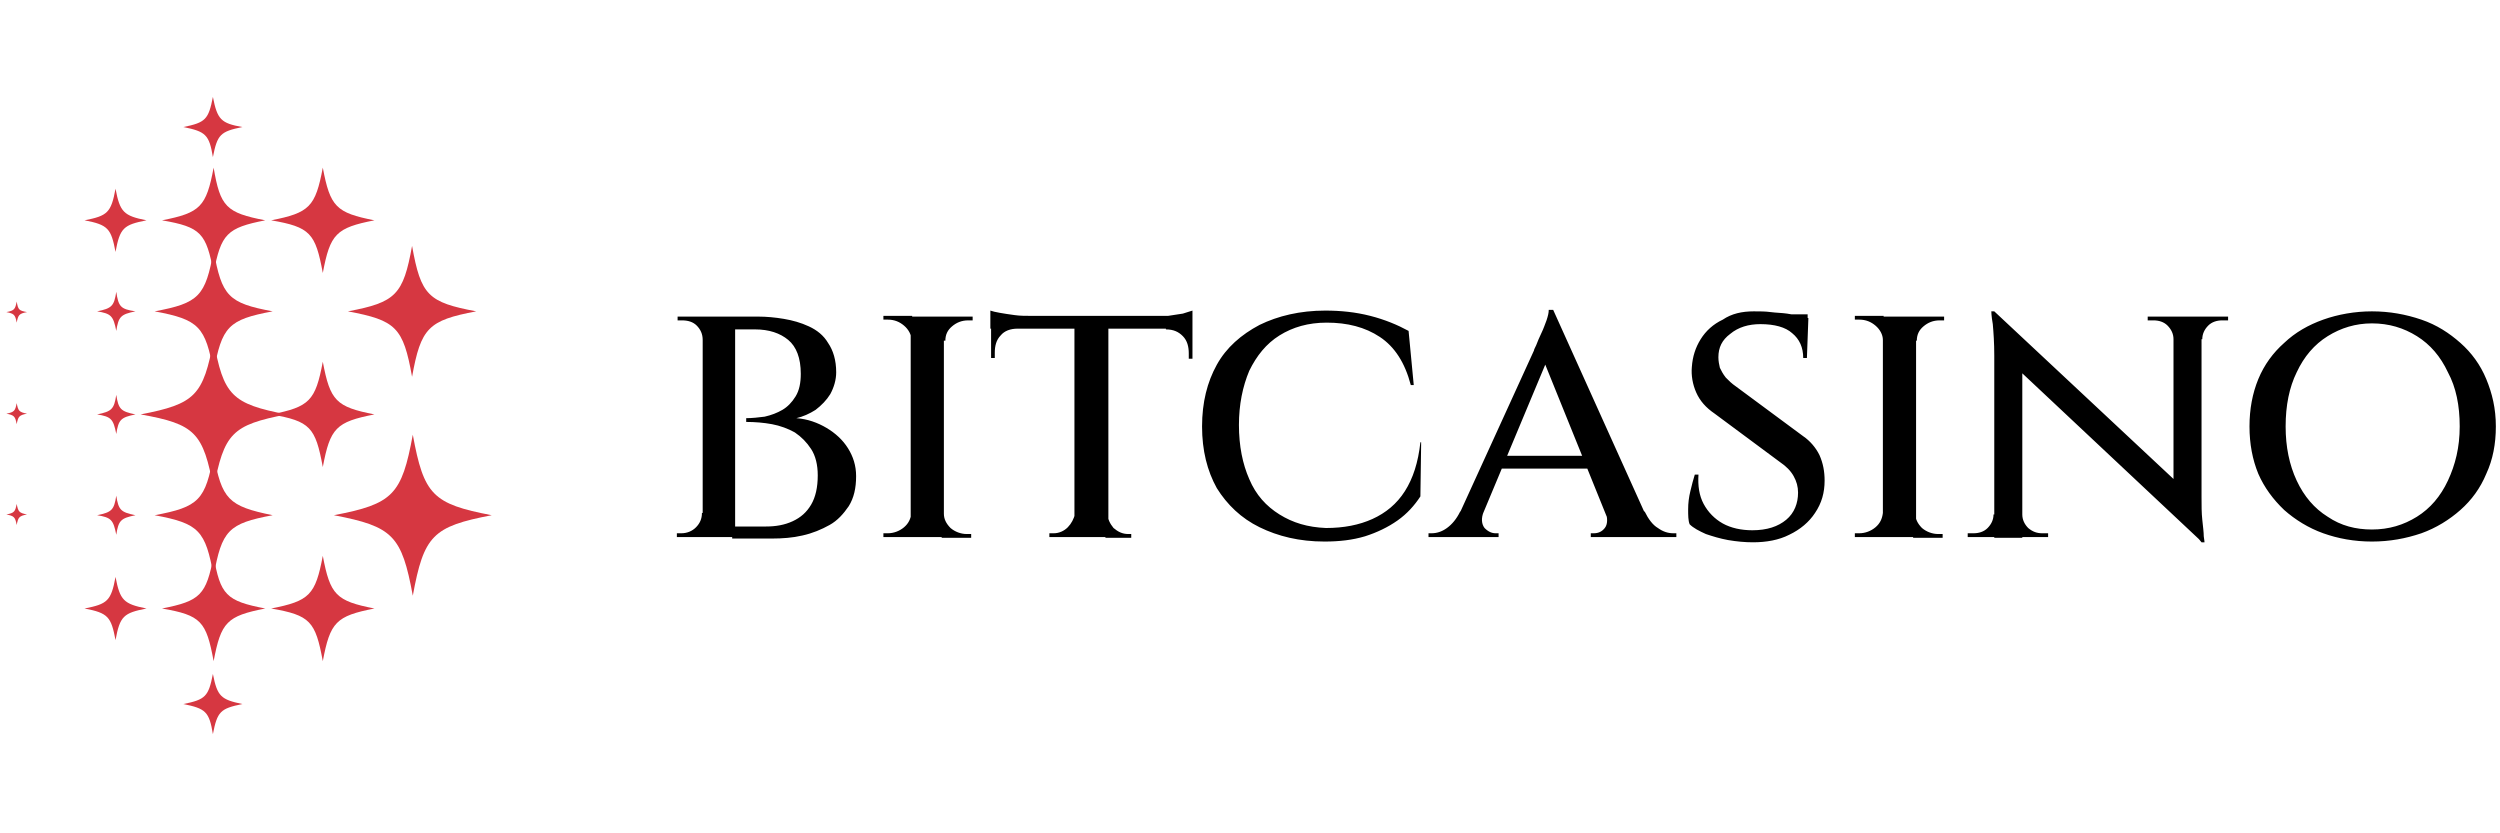 <svg width="300" height="100" viewBox="0 0 300 100" fill="none" xmlns="http://www.w3.org/2000/svg">
<path d="M31.832 26.438C27.23 27.341 26.521 28.063 25.636 32.757C24.751 27.973 24.132 27.251 19.44 26.438C24.043 25.535 24.751 24.813 25.636 20.119C26.433 24.813 27.141 25.535 31.832 26.438Z" fill="#D63741"/>
<path d="M29.088 15.244C26.433 15.786 26.079 16.147 25.548 18.855C25.105 16.147 24.663 15.786 22.007 15.244C24.663 14.703 25.017 14.342 25.548 11.633C26.079 14.342 26.521 14.793 29.088 15.244Z" fill="#D63741"/>
<path d="M29.088 84.485C26.433 85.027 26.079 85.388 25.548 88.096C25.105 85.388 24.663 85.027 22.007 84.485C24.663 83.944 25.017 83.582 25.548 80.874C26.079 83.582 26.521 83.944 29.088 84.485Z" fill="#D63741"/>
<path d="M32.719 37.361C27.408 38.355 26.611 39.167 25.637 44.674C24.664 39.167 23.867 38.355 18.556 37.361C23.867 36.369 24.664 35.556 25.637 30.049C26.611 35.556 27.408 36.369 32.719 37.361Z" fill="#D63741"/>
<path d="M57.148 37.362C51.395 38.445 50.51 39.348 49.448 45.216C48.386 39.258 47.5 38.445 41.747 37.362C47.5 36.279 48.386 35.376 49.448 29.508C50.51 35.466 51.395 36.279 57.148 37.362Z" fill="#D63741"/>
<path d="M59.007 61.826C51.926 63.18 50.864 64.264 49.536 71.486C48.209 64.264 47.146 63.18 40.065 61.826C47.146 60.472 48.209 59.389 49.536 52.166C50.864 59.389 51.926 60.472 59.007 61.826Z" fill="#D63741"/>
<path d="M32.719 61.826C27.408 62.819 26.611 63.632 25.637 69.139C24.664 63.632 23.867 62.819 18.556 61.826C23.867 60.833 24.664 60.021 25.637 54.514C26.611 59.931 27.408 60.743 32.719 61.826Z" fill="#D63741"/>
<path d="M34.398 49.73C27.848 50.993 26.874 51.986 25.635 58.667C24.396 51.896 23.422 50.903 16.872 49.73C23.422 48.466 24.396 47.473 25.635 40.792C26.786 47.473 27.848 48.466 34.398 49.73Z" fill="#D63741"/>
<path d="M44.932 26.438C40.33 27.341 39.621 28.063 38.736 32.757C37.851 27.973 37.232 27.251 32.54 26.438C37.143 25.535 37.851 24.813 38.736 20.119C39.621 24.813 40.33 25.535 44.932 26.438Z" fill="#D63741"/>
<path d="M17.581 26.438C14.837 26.98 14.394 27.341 13.863 30.23C13.332 27.431 12.978 26.98 10.146 26.438C12.889 25.897 13.332 25.535 13.863 22.647C14.394 25.445 14.837 25.897 17.581 26.438Z" fill="#D63741"/>
<path d="M16.255 37.362C14.484 37.723 14.219 37.994 13.953 39.709C13.599 37.904 13.334 37.633 11.652 37.362C13.422 37.001 13.688 36.73 13.953 35.015C14.219 36.82 14.484 37.091 16.255 37.362Z" fill="#D63741"/>
<path d="M16.255 49.73C14.484 50.091 14.219 50.361 13.953 52.077C13.599 50.271 13.334 50 11.652 49.73C13.422 49.368 13.688 49.098 13.953 47.382C14.219 49.098 14.484 49.368 16.255 49.73Z" fill="#D63741"/>
<path d="M16.255 61.826C14.484 62.187 14.219 62.458 13.953 64.173C13.599 62.367 13.334 62.097 11.652 61.826C13.422 61.465 13.688 61.194 13.953 59.479C14.219 61.194 14.484 61.465 16.255 61.826Z" fill="#D63741"/>
<path d="M3.242 61.736C2.268 61.916 2.18 62.097 2.003 63C1.826 62.007 1.649 61.916 0.764 61.736C1.737 61.555 1.826 61.375 2.003 60.472C2.18 61.375 2.268 61.555 3.242 61.736Z" fill="#D63741"/>
<path d="M3.242 49.639C2.268 49.82 2.18 50 2.003 50.903C1.826 49.91 1.649 49.82 0.764 49.639C1.737 49.459 1.826 49.278 2.003 48.376C2.18 49.278 2.268 49.459 3.242 49.639Z" fill="#D63741"/>
<path d="M3.242 37.452C2.268 37.633 2.18 37.813 2.003 38.716C1.826 37.723 1.649 37.633 0.764 37.452C1.737 37.272 1.826 37.091 2.003 36.188C2.18 37.181 2.268 37.272 3.242 37.452Z" fill="#D63741"/>
<path d="M17.581 73.02C14.837 73.562 14.394 73.923 13.863 76.812C13.332 74.013 12.978 73.562 10.146 73.02C12.889 72.478 13.332 72.118 13.863 69.228C14.394 72.027 14.837 72.478 17.581 73.02Z" fill="#D63741"/>
<path d="M44.932 49.729C40.33 50.632 39.621 51.354 38.736 56.048C37.851 51.264 37.232 50.542 32.54 49.729C37.143 48.826 37.851 48.104 38.736 43.41C39.621 48.104 40.33 48.826 44.932 49.729Z" fill="#D63741"/>
<path d="M31.832 73.02C27.23 73.923 26.521 74.645 25.636 79.339C24.751 74.555 24.132 73.833 19.44 73.02C24.043 72.118 24.751 71.395 25.636 66.701C26.433 71.395 27.141 72.118 31.832 73.02Z" fill="#D63741"/>
<path d="M44.932 73.02C40.33 73.923 39.621 74.645 38.736 79.339C37.851 74.555 37.232 73.833 32.54 73.02C37.143 72.118 37.851 71.395 38.736 66.701C39.621 71.395 40.33 72.118 44.932 73.02Z" fill="#D63741"/>
<path d="M85.207 37.993H91.049C91.934 37.993 92.996 38.084 94.058 38.264C95.121 38.445 96.094 38.716 97.068 39.167C98.042 39.618 98.838 40.25 99.369 41.153C99.989 42.056 100.343 43.23 100.343 44.674C100.343 45.577 100.078 46.479 99.635 47.292C99.192 48.014 98.573 48.646 97.865 49.188C97.156 49.639 96.36 50 95.563 50.181C96.891 50.271 98.13 50.722 99.192 51.354C100.255 51.986 101.14 52.799 101.759 53.792C102.379 54.785 102.733 55.868 102.733 57.132C102.733 58.576 102.467 59.75 101.848 60.743C101.228 61.646 100.52 62.458 99.546 63C98.573 63.541 97.511 63.993 96.271 64.264C95.121 64.534 93.882 64.625 92.642 64.625H87.862C87.862 64.625 87.862 64.534 87.862 64.264C87.862 63.993 87.862 63.722 87.862 63.541C87.862 63.27 87.862 63.18 87.862 63.18H91.934C93.085 63.18 94.147 63 95.121 62.548C96.094 62.097 96.802 61.465 97.334 60.562C97.865 59.66 98.13 58.486 98.13 57.042C98.13 55.778 97.865 54.694 97.334 53.882C96.802 53.07 96.183 52.437 95.386 51.896C94.59 51.445 93.616 51.083 92.642 50.903C91.669 50.722 90.606 50.632 89.544 50.632V50.181C90.252 50.181 91.049 50.09 91.757 50C92.554 49.82 93.262 49.549 93.882 49.188C94.501 48.827 95.032 48.285 95.475 47.563C95.917 46.84 96.094 45.938 96.094 44.855C96.094 42.959 95.563 41.605 94.59 40.792C93.616 39.98 92.288 39.528 90.606 39.528H85.561C85.561 39.528 85.561 39.347 85.472 39.167C85.384 38.896 85.384 38.716 85.295 38.445C85.207 38.084 85.207 37.993 85.207 37.993ZM88.216 37.993V64.444H84.322V37.993H88.216ZM84.41 61.646V64.444H81.224V63.993C81.224 63.993 81.312 63.993 81.489 63.993C81.666 63.993 81.755 63.993 81.755 63.993C82.463 63.993 83.083 63.722 83.525 63.27C83.968 62.819 84.233 62.277 84.233 61.555H84.41V61.646ZM84.41 40.792H84.322C84.322 40.07 84.056 39.528 83.614 39.077C83.171 38.625 82.551 38.445 81.844 38.445C81.844 38.445 81.755 38.445 81.578 38.445C81.401 38.445 81.312 38.445 81.312 38.445V37.993H84.499V40.792H84.41ZM113.266 37.993V64.444H109.283V37.993H113.266ZM109.46 61.646V64.444H106.008V63.993C106.008 63.993 106.096 63.993 106.274 63.993C106.451 63.993 106.539 63.993 106.539 63.993C107.247 63.993 107.955 63.722 108.487 63.27C109.018 62.819 109.283 62.277 109.372 61.555H109.46V61.646ZM113.178 61.646H113.266C113.266 62.277 113.532 62.819 114.063 63.361C114.594 63.812 115.302 64.083 116.01 64.083C116.01 64.083 116.099 64.083 116.276 64.083C116.453 64.083 116.541 64.083 116.541 64.083V64.534H113.001V61.646H113.178ZM113.178 40.792V37.993H116.718V38.445C116.718 38.445 116.63 38.445 116.453 38.445C116.276 38.445 116.187 38.445 116.187 38.445C115.391 38.445 114.771 38.716 114.24 39.167C113.709 39.618 113.443 40.16 113.443 40.882H113.178V40.792ZM109.46 40.792H109.372C109.372 40.16 109.018 39.528 108.487 39.077C107.955 38.625 107.336 38.355 106.539 38.355C106.539 38.355 106.451 38.355 106.274 38.355C106.096 38.355 106.008 38.355 106.008 38.355V37.903H109.46V40.792ZM133.005 38.084V64.444H128.933V38.084H133.005ZM143.096 37.903V39.438H118.843V37.903H143.096ZM143.096 39.347V43.049H142.653V42.417C142.653 41.605 142.476 40.882 141.945 40.341C141.414 39.799 140.794 39.528 139.909 39.528V39.438H143.096V39.347ZM143.096 37.271V38.445L138.405 37.993C138.936 37.993 139.555 37.993 140.175 37.903C140.794 37.813 141.414 37.723 141.945 37.632C142.476 37.452 142.83 37.362 143.096 37.271ZM129.022 61.646V64.444H125.924V63.993C125.924 63.993 126.012 63.993 126.189 63.993C126.367 63.993 126.455 63.993 126.455 63.993C127.075 63.993 127.694 63.722 128.137 63.27C128.579 62.819 128.845 62.277 129.022 61.646ZM132.828 61.646H132.917C132.917 62.277 133.182 62.819 133.625 63.361C134.156 63.812 134.687 64.083 135.395 64.083C135.395 64.083 135.483 64.083 135.572 64.083C135.749 64.083 135.749 64.083 135.749 64.083V64.534H132.651V61.646H132.828ZM122.118 39.347V39.438C121.233 39.438 120.525 39.709 120.082 40.25C119.551 40.792 119.374 41.514 119.374 42.327V42.959H118.931V39.257H122.118V39.347ZM118.843 37.271C119.108 37.362 119.462 37.452 119.993 37.542C120.525 37.632 121.056 37.723 121.764 37.813C122.383 37.903 123.091 37.903 123.623 37.903L118.843 38.355V37.271ZM170.536 53.34L170.447 59.569C169.739 60.653 168.854 61.646 167.703 62.458C166.552 63.27 165.225 63.902 163.808 64.354C162.304 64.805 160.71 64.986 158.94 64.986C155.93 64.986 153.364 64.354 151.151 63.27C148.938 62.187 147.256 60.562 146.017 58.576C144.866 56.5 144.247 54.062 144.247 51.174C144.247 48.285 144.866 45.847 146.017 43.771C147.168 41.695 148.938 40.16 151.151 38.987C153.364 37.903 156.019 37.271 159.029 37.271C160.887 37.271 162.658 37.452 164.428 37.903C166.198 38.355 167.703 38.987 169.031 39.709L169.65 46.209H169.296C168.588 43.5 167.349 41.605 165.579 40.431C163.808 39.257 161.684 38.716 159.206 38.716C156.993 38.716 155.134 39.257 153.541 40.25C151.947 41.243 150.797 42.688 149.912 44.493C149.115 46.389 148.672 48.556 148.672 50.993C148.672 53.521 149.115 55.687 149.912 57.493C150.708 59.389 151.947 60.743 153.541 61.736C155.134 62.729 156.904 63.27 159.117 63.361C161.241 63.361 163.1 63 164.694 62.277C166.287 61.555 167.614 60.472 168.588 58.937C169.562 57.403 170.181 55.507 170.447 53.07H170.536V53.34ZM186.38 37.181L198.595 64.264H193.726L184.963 42.597L186.38 37.181ZM178.059 61.375C177.705 62.187 177.794 62.91 178.148 63.361C178.59 63.812 179.033 63.993 179.476 63.993H179.83V64.444H171.421V63.993C171.421 63.993 171.509 63.993 171.598 63.993C171.686 63.993 171.775 63.993 171.775 63.993C172.394 63.993 173.014 63.812 173.634 63.361C174.253 62.91 174.784 62.277 175.227 61.375H178.059ZM186.38 37.181L186.557 41.063L176.82 64.354H173.899L184.078 42.056C184.078 41.966 184.167 41.785 184.344 41.424C184.521 40.972 184.698 40.521 184.963 39.98C185.229 39.438 185.406 38.896 185.583 38.445C185.76 37.903 185.849 37.542 185.849 37.181H186.38ZM190.983 54.785V56.229H179.653V54.694H190.983V54.785ZM192.664 61.375H197.356C197.798 62.277 198.329 63 198.949 63.361C199.568 63.812 200.188 63.993 200.808 63.993C200.808 63.993 200.896 63.993 200.985 63.993C201.073 63.993 201.162 63.993 201.162 63.993V64.444H190.894V63.993H191.248C191.779 63.993 192.222 63.812 192.576 63.361C192.93 62.91 192.93 62.187 192.664 61.375ZM210.456 37.362C211.164 37.362 211.872 37.362 212.492 37.452C213.2 37.542 213.819 37.542 214.439 37.632C215.059 37.723 215.501 37.813 215.944 37.903C216.386 37.993 216.74 38.084 217.006 38.174L216.829 42.959H216.386C216.386 41.695 215.944 40.702 215.059 39.98C214.262 39.257 212.934 38.896 211.252 38.896C209.836 38.896 208.597 39.257 207.623 40.07C206.65 40.792 206.207 41.695 206.207 42.868C206.207 43.32 206.296 43.771 206.384 44.132C206.561 44.493 206.738 44.855 207.092 45.306C207.446 45.667 207.801 46.028 208.332 46.389L216.386 52.347C217.183 52.889 217.891 53.702 218.334 54.604C218.776 55.597 218.953 56.59 218.953 57.673C218.953 59.118 218.599 60.382 217.803 61.555C217.095 62.639 216.032 63.541 214.705 64.173C213.465 64.805 211.961 65.076 210.367 65.076C209.394 65.076 208.42 64.986 207.358 64.805C206.384 64.625 205.499 64.354 204.702 64.083C203.906 63.722 203.198 63.361 202.755 62.91C202.578 62.458 202.578 61.826 202.578 61.104C202.578 60.382 202.666 59.66 202.844 58.937C203.021 58.215 203.197 57.493 203.375 56.951H203.817C203.729 58.305 203.906 59.479 204.437 60.472C204.968 61.465 205.765 62.277 206.738 62.819C207.712 63.361 208.951 63.632 210.279 63.632C212.049 63.632 213.377 63.18 214.35 62.368C215.324 61.555 215.767 60.382 215.767 59.118C215.767 58.396 215.59 57.764 215.236 57.132C214.882 56.5 214.35 55.958 213.554 55.417L205.765 49.639C204.702 48.917 203.994 48.104 203.552 47.111C203.109 46.118 202.932 45.035 203.021 44.042C203.109 42.778 203.463 41.695 204.083 40.702C204.702 39.709 205.588 38.896 206.738 38.355C207.801 37.632 209.04 37.362 210.456 37.362ZM216.917 37.723V38.535H213.288V37.723H216.917ZM229.929 37.993V64.444H225.946V37.993H229.929ZM226.035 61.646V64.444H222.582V63.993C222.582 63.993 222.671 63.993 222.848 63.993C223.025 63.993 223.113 63.993 223.113 63.993C223.822 63.993 224.53 63.722 225.061 63.27C225.592 62.819 225.857 62.277 225.946 61.555H226.035V61.646ZM229.752 61.646H229.841C229.841 62.277 230.106 62.819 230.637 63.361C231.168 63.812 231.877 64.083 232.585 64.083C232.585 64.083 232.673 64.083 232.85 64.083C233.027 64.083 233.116 64.083 233.116 64.083V64.534H229.575V61.646H229.752ZM229.752 40.792V37.993H233.293V38.445C233.293 38.445 233.204 38.445 233.027 38.445C232.85 38.445 232.762 38.445 232.762 38.445C231.965 38.445 231.346 38.716 230.814 39.167C230.283 39.618 230.018 40.16 230.018 40.882H229.752V40.792ZM226.035 40.792H225.946C225.946 40.16 225.592 39.528 225.061 39.077C224.53 38.625 223.91 38.355 223.113 38.355C223.113 38.355 223.025 38.355 222.848 38.355C222.671 38.355 222.582 38.355 222.582 38.355V37.903H226.035V40.792ZM239.313 37.362L263.83 60.291L264.274 65.076L239.754 42.056L239.313 37.362ZM239.4 61.736V64.444H236.125V63.993C236.125 63.993 236.214 63.993 236.48 63.993C236.745 63.993 236.832 63.993 236.832 63.993C237.454 63.993 238.072 63.812 238.514 63.361C238.958 62.91 239.223 62.368 239.223 61.736H239.4ZM242.676 61.736C242.676 62.368 242.941 62.91 243.383 63.361C243.914 63.812 244.446 63.993 245.065 63.993C245.065 63.993 245.154 63.993 245.419 63.993C245.686 63.993 245.773 63.993 245.773 63.993V64.444H242.499V61.736H242.676ZM239.313 37.362L242.676 41.334V64.534H239.313V42.688C239.313 41.153 239.223 39.889 239.135 38.896C238.958 37.903 238.958 37.362 238.958 37.362H239.313ZM264.184 37.993V59.66C264.184 60.653 264.184 61.555 264.274 62.368C264.361 63.18 264.451 63.902 264.451 64.354C264.539 64.895 264.539 65.076 264.539 65.076H264.184L260.82 61.014V37.993H264.184ZM264.097 40.702V37.993H267.371V38.445C267.371 38.445 267.283 38.445 267.016 38.445C266.752 38.445 266.662 38.445 266.662 38.445C266.043 38.445 265.424 38.625 264.98 39.077C264.539 39.528 264.274 40.07 264.274 40.702H264.097ZM260.82 40.702C260.82 40.07 260.556 39.528 260.112 39.077C259.67 38.625 259.051 38.445 258.43 38.445C258.43 38.445 258.342 38.445 258.078 38.445C257.811 38.445 257.724 38.445 257.724 38.445V37.993H260.998L260.82 40.702ZM284.631 37.362C286.755 37.362 288.704 37.723 290.563 38.355C292.422 38.987 293.927 39.98 295.254 41.153C296.582 42.327 297.642 43.771 298.351 45.486C299.06 47.202 299.502 49.007 299.502 51.174C299.502 53.25 299.147 55.146 298.351 56.861C297.642 58.576 296.582 60.021 295.254 61.194C293.927 62.368 292.332 63.361 290.563 63.993C288.704 64.625 286.755 64.986 284.631 64.986C282.508 64.986 280.559 64.625 278.79 63.993C277.018 63.361 275.426 62.368 274.098 61.194C272.771 59.93 271.708 58.486 270.999 56.861C270.293 55.146 269.939 53.25 269.939 51.174C269.939 49.097 270.293 47.202 270.999 45.486C271.708 43.771 272.771 42.327 274.098 41.153C275.426 39.889 277.018 38.987 278.79 38.355C280.559 37.723 282.595 37.362 284.631 37.362ZM284.631 63.541C286.668 63.541 288.437 63 290.031 62.007C291.624 61.014 292.864 59.569 293.75 57.673C294.633 55.778 295.165 53.702 295.165 51.174C295.165 48.646 294.723 46.479 293.75 44.674C292.864 42.778 291.624 41.334 290.031 40.341C288.437 39.347 286.668 38.806 284.631 38.806C282.685 38.806 280.913 39.347 279.321 40.341C277.727 41.334 276.489 42.778 275.603 44.674C274.717 46.479 274.276 48.646 274.276 51.174C274.276 53.611 274.717 55.778 275.603 57.673C276.489 59.569 277.727 61.014 279.321 62.007C280.913 63.09 282.685 63.541 284.631 63.541Z" fill="black"/>
</svg>
